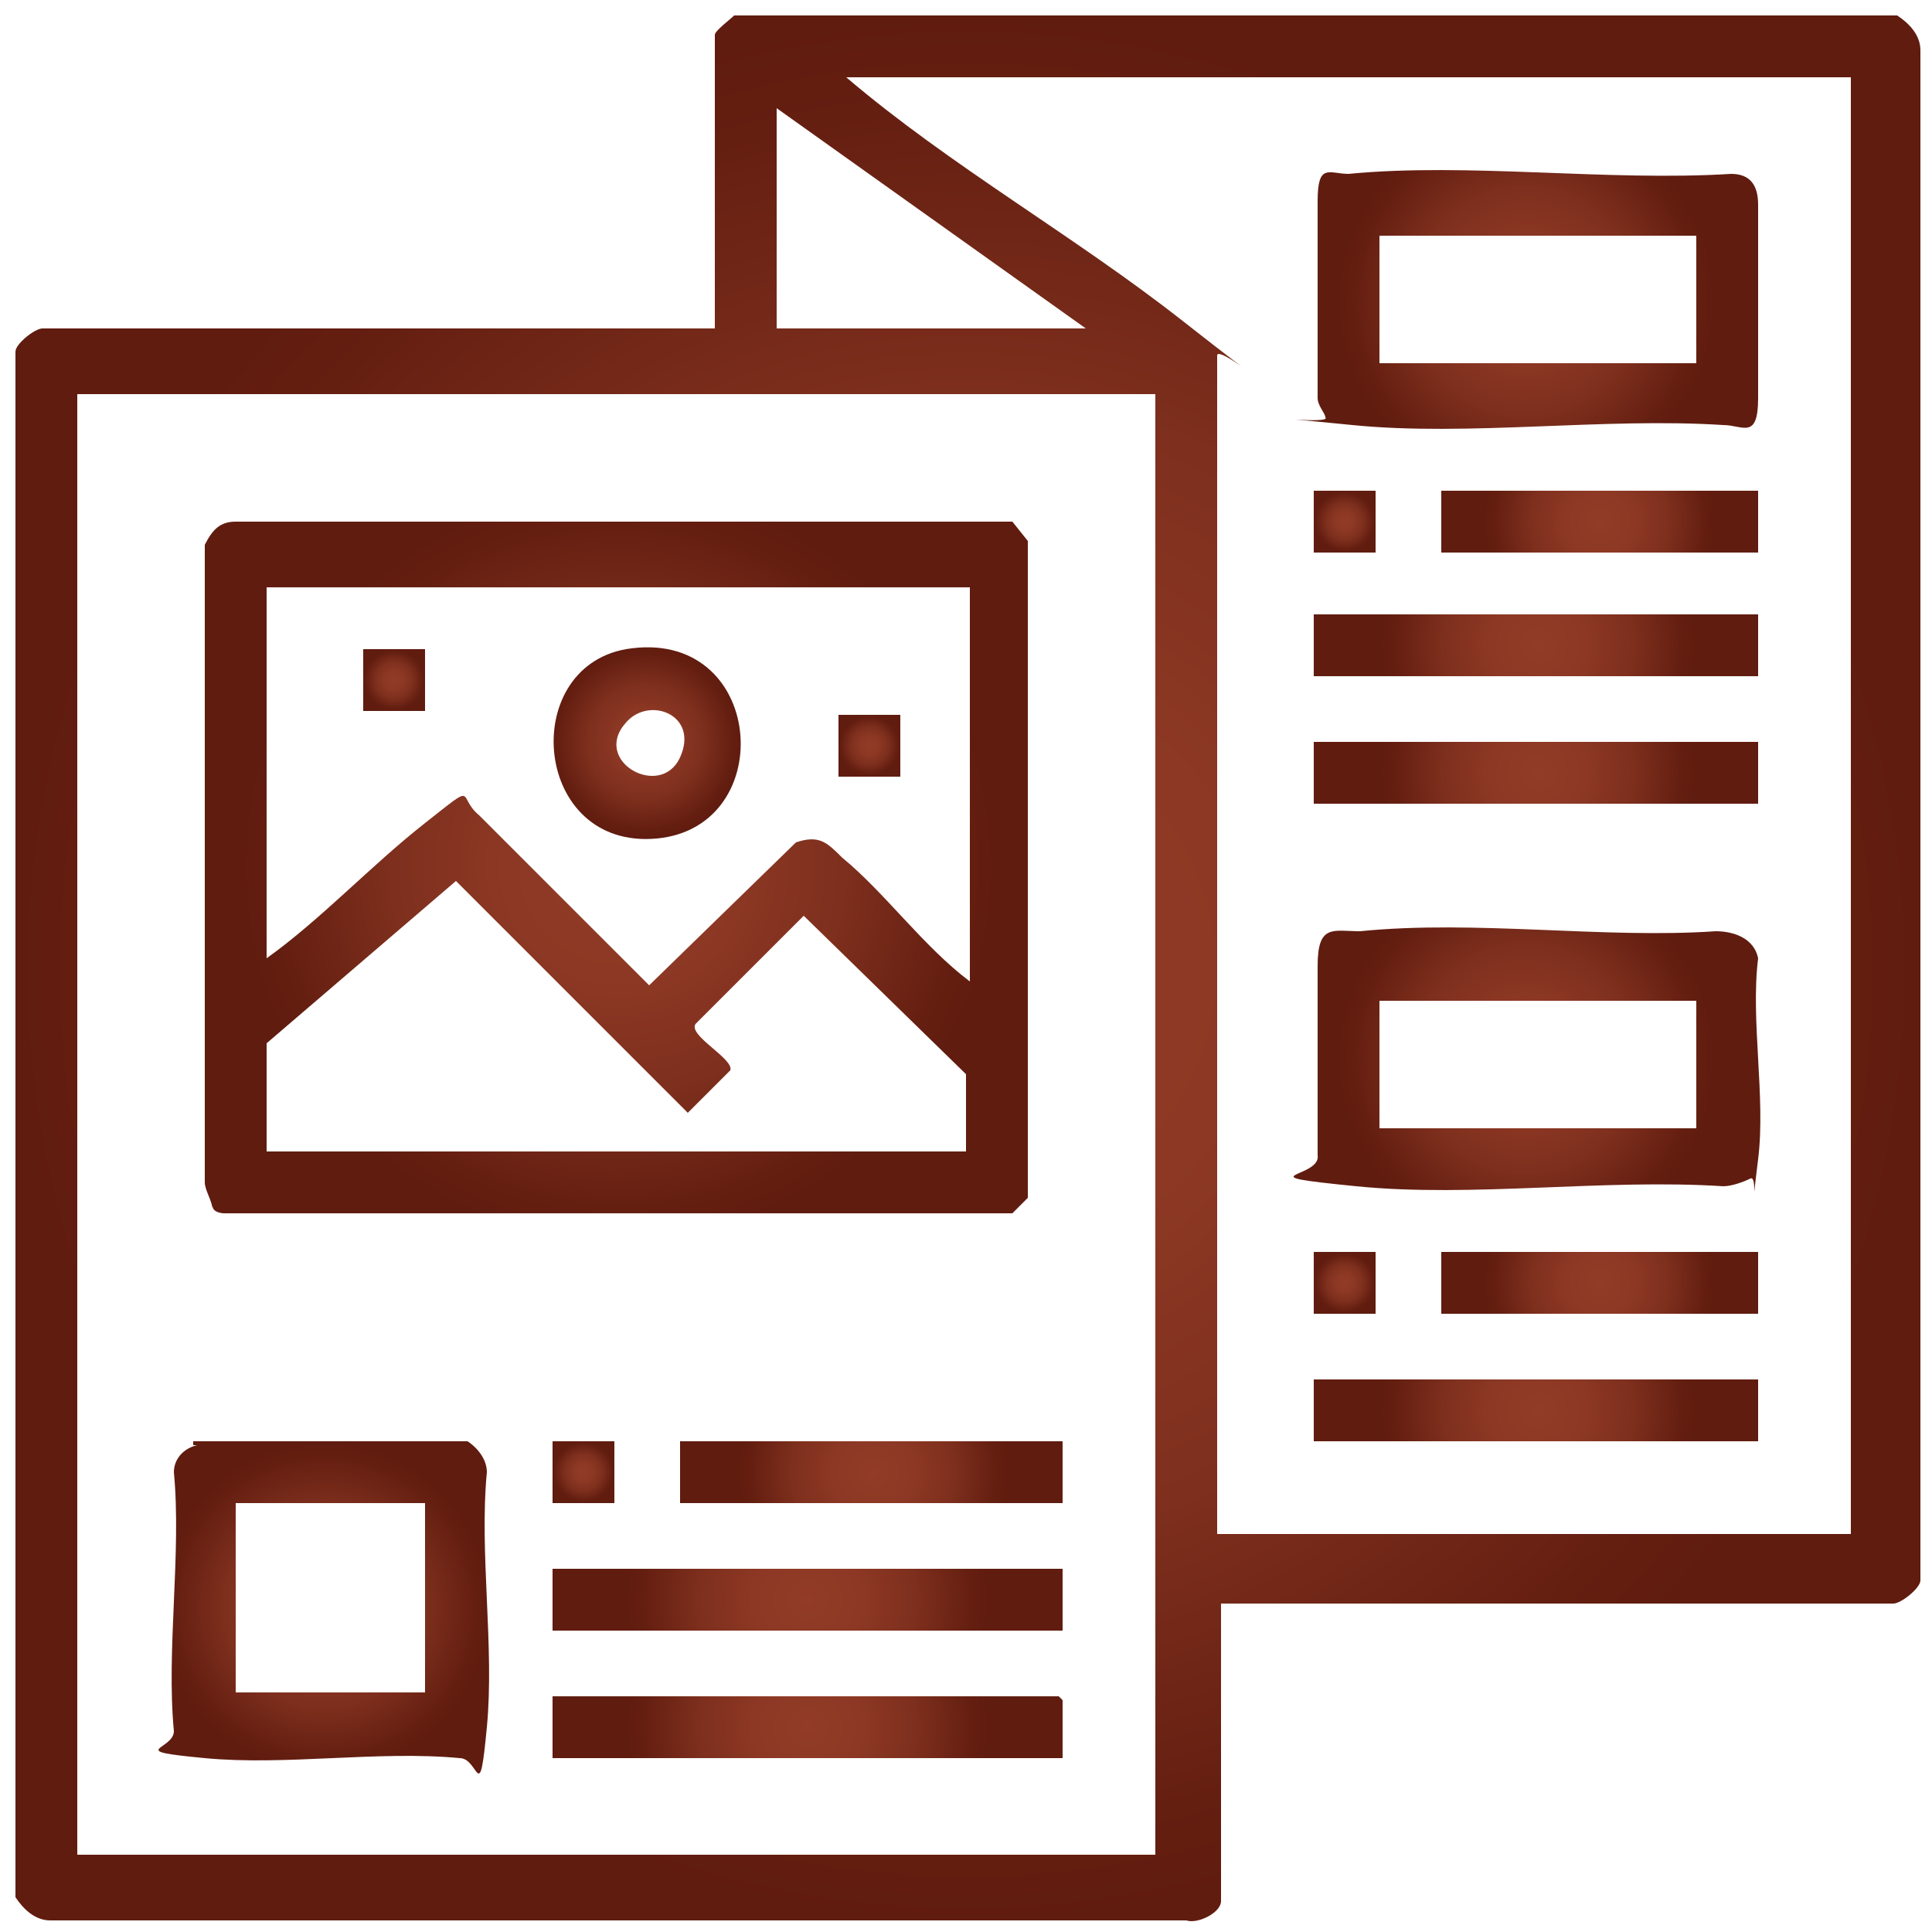 <?xml version="1.0" encoding="UTF-8"?>
<svg id="Layer_1" xmlns="http://www.w3.org/2000/svg" xmlns:xlink="http://www.w3.org/1999/xlink" version="1.1" viewBox="0 0 50 50">
  <!-- Generator: Adobe Illustrator 29.3.1, SVG Export Plug-In . SVG Version: 2.1.0 Build 151)  -->
  <defs>
    <style>
      .st0 {
        fill: url(#radial-gradient16);
      }

      .st1 {
        fill: url(#radial-gradient17);
      }

      .st2 {
        fill: url(#radial-gradient12);
      }

      .st3 {
        fill: url(#radial-gradient15);
      }

      .st4 {
        fill: url(#radial-gradient18);
      }

      .st5 {
        fill: url(#radial-gradient10);
      }

      .st6 {
        fill: url(#radial-gradient13);
      }

      .st7 {
        fill: url(#radial-gradient11);
      }

      .st8 {
        fill: url(#radial-gradient14);
      }

      .st9 {
        fill: url(#radial-gradient);
      }

      .st10 {
        fill: url(#radial-gradient1);
      }

      .st11 {
        fill: url(#radial-gradient6);
      }

      .st12 {
        fill: url(#radial-gradient9);
      }

      .st13 {
        fill: url(#radial-gradient8);
      }

      .st14 {
        fill: url(#radial-gradient3);
      }

      .st15 {
        fill: url(#radial-gradient2);
      }

      .st16 {
        fill: url(#radial-gradient5);
      }

      .st17 {
        fill: url(#radial-gradient4);
      }

      .st18 {
        fill: url(#radial-gradient7);
      }
    </style>
    <radialGradient id="radial-gradient" cx="25" cy="25.1" fx="25" fy="25.1" r="24.7" gradientUnits="userSpaceOnUse">
      <stop offset="0" stop-color="#923c27"/>
      <stop offset=".3" stop-color="#8c3824"/>
      <stop offset=".6" stop-color="#7e2f1d"/>
      <stop offset=".9" stop-color="#651f11"/>
      <stop offset="1" stop-color="#601c0f"/>
      <stop offset="1" stop-color="#601c0f"/>
    </radialGradient>
    <radialGradient id="radial-gradient1" cx="16" cy="22.4" fx="16" fy="22.4" r="9.8" xlink:href="#radial-gradient"/>
    <radialGradient id="radial-gradient2" cx="8.4" cy="41.6" fx="8.4" fy="41.6" r="4.3" xlink:href="#radial-gradient"/>
    <radialGradient id="radial-gradient3" cx="20.9" cy="41.4" fx="20.9" fy="41.4" r="4.7" xlink:href="#radial-gradient"/>
    <radialGradient id="radial-gradient4" cx="20.9" cy="44.7" fx="20.9" fy="44.7" r="4.7" xlink:href="#radial-gradient"/>
    <radialGradient id="radial-gradient5" cx="22.6" cy="38.1" fx="22.6" fy="38.1" r="3.5" xlink:href="#radial-gradient"/>
    <radialGradient id="radial-gradient6" cx="15.1" cy="38.1" fx="15.1" fy="38.1" r=".8" xlink:href="#radial-gradient"/>
    <radialGradient id="radial-gradient7" cx="39.5" cy="27.4" fx="39.5" fy="27.4" r="4.9" xlink:href="#radial-gradient"/>
    <radialGradient id="radial-gradient8" cx="39.5" cy="7.8" fx="39.5" fy="7.8" r="4.9" xlink:href="#radial-gradient"/>
    <radialGradient id="radial-gradient9" cx="39.8" cy="20" fx="39.8" fy="20" r="4.1" xlink:href="#radial-gradient"/>
    <radialGradient id="radial-gradient10" cx="39.8" cy="36.5" fx="39.8" fy="36.5" r="4.1" xlink:href="#radial-gradient"/>
    <radialGradient id="radial-gradient11" cx="39.8" cy="16.7" fx="39.8" fy="16.7" r="4.1" xlink:href="#radial-gradient"/>
    <radialGradient id="radial-gradient12" cx="41.4" cy="33.2" fx="41.4" fy="33.2" r="3" xlink:href="#radial-gradient"/>
    <radialGradient id="radial-gradient13" cx="41.4" cy="13.5" fx="41.4" fy="13.5" r="3" xlink:href="#radial-gradient"/>
    <radialGradient id="radial-gradient14" cx="34.8" cy="33.2" fx="34.8" fy="33.2" r=".8" xlink:href="#radial-gradient"/>
    <radialGradient id="radial-gradient15" cx="34.8" cy="13.5" fx="34.8" fy="13.5" r=".8" xlink:href="#radial-gradient"/>
    <radialGradient id="radial-gradient16" cx="16.7" cy="19.2" fx="16.7" fy="19.2" r="2.5" xlink:href="#radial-gradient"/>
    <radialGradient id="radial-gradient17" cx="22.5" cy="19.3" fx="22.5" fy="19.3" r=".8" xlink:href="#radial-gradient"/>
    <radialGradient id="radial-gradient18" cx="10.2" cy="17.6" fx="10.2" fy="17.6" r=".8" xlink:href="#radial-gradient"/>
  </defs>
  <path class="st9" d="M49.1.4c.3.2.6.5.6.9v39.6c0,.2-.5.6-.7.6h-17.4v7.7c0,.3-.6.6-.9.5H1.3c-.4,0-.7-.3-.9-.6V9.1c0-.2.5-.6.7-.6h17.4V.9c0-.1.4-.4.5-.5,0,0,30.1,0,30.1,0ZM48,2h-26.1c2.7,2.3,5.9,4.1,8.7,6.3,2.8,2.2.9.6.9.9v30.5h16.4V2h.1ZM28.1,8.5l-8-5.7v5.7h8ZM29.9,10.2H2v37.8h27.9V10.2Z"/>
  <path class="st10" d="M5.5,31.3c0-.2-.2-.5-.2-.7V14.1c.2-.4.4-.6.8-.6h20.1l.4.5v17l-.4.4H5.8s-.3,0-.3-.2h0ZM25,15.2H6.9v9.6c1.4-1,2.7-2.4,4.1-3.5s.8-.7,1.4-.2l4.4,4.4,3.8-3.7c.6-.2.8,0,1.2.4,1.1.9,2.1,2.3,3.3,3.2v-10.2h0ZM25,29.9v-2.1l-4.2-4.1-2.8,2.8c-.2.3,1,.9.9,1.2l-1.1,1.1-6-6-4.9,4.2v2.8h18.1Z"/>
  <path class="st15" d="M5,37.3h7.1c.3.2.5.5.5.8-.2,2.1.2,4.5,0,6.6s-.2.8-.7.8c-2.1-.2-4.5.2-6.6,0s-.8-.2-.8-.7c-.2-2.1.2-4.6,0-6.7,0-.3.2-.6.6-.7h-.1ZM11,38.9h-4.9v4.9h4.9v-4.9Z"/>
  <rect class="st14" x="14.3" y="40.6" width="13.2" height="1.6"/>
  <polygon class="st17" points="27.5 45.5 14.3 45.5 14.3 43.9 27.4 43.9 27.5 44 27.5 45.5"/>
  <rect class="st16" x="17.6" y="37.3" width="9.9" height="1.6"/>
  <rect class="st11" x="14.3" y="37.3" width="1.6" height="1.6"/>
  <path class="st18" d="M45.3,30.5c-.2.1-.5.2-.7.2-3.1-.2-6.5.3-9.5,0s-.9-.2-1-.8v-4.9c0-1.1.4-.9,1.1-.9,3-.3,6.3.2,9.2,0,.5,0,1,.2,1.1.7-.2,1.6.2,3.6,0,5.2s0,.4-.2.5ZM43.9,25.9h-8.2v3.3h8.2v-3.3Z"/>
  <path class="st13" d="M34.3,10.8c0-.1-.2-.3-.2-.5v-5.1c0-1,.3-.7.8-.7,3.1-.3,6.7.2,9.9,0,.5,0,.7.3.7.8v5c0,1.1-.4.7-.9.7-3.1-.2-6.6.3-9.6,0s-.5,0-.7-.2ZM43.9,6.1h-8.2v3.3h8.2s0-3.3,0-3.3Z"/>
  <rect class="st12" x="34" y="19.2" width="11.5" height="1.6"/>
  <rect class="st5" x="34" y="35.7" width="11.5" height="1.6"/>
  <rect class="st7" x="34" y="15.9" width="11.5" height="1.6"/>
  <rect class="st2" x="37.3" y="32.4" width="8.2" height="1.6"/>
  <rect class="st6" x="37.3" y="12.7" width="8.2" height="1.6"/>
  <rect class="st8" x="34" y="32.4" width="1.6" height="1.6"/>
  <rect class="st3" x="34" y="12.7" width="1.6" height="1.6"/>
  <path class="st0" d="M16.2,16.8c3.6-.6,4,4.6.8,4.9-3.2.3-3.6-4.4-.8-4.9ZM16.2,18.7c-.9,1,.9,2,1.4.9s-.8-1.6-1.4-.9Z"/>
  <rect class="st1" x="21.7" y="18.5" width="1.6" height="1.6"/>
  <rect class="st4" x="9.4" y="16.8" width="1.6" height="1.6"/>
</svg>